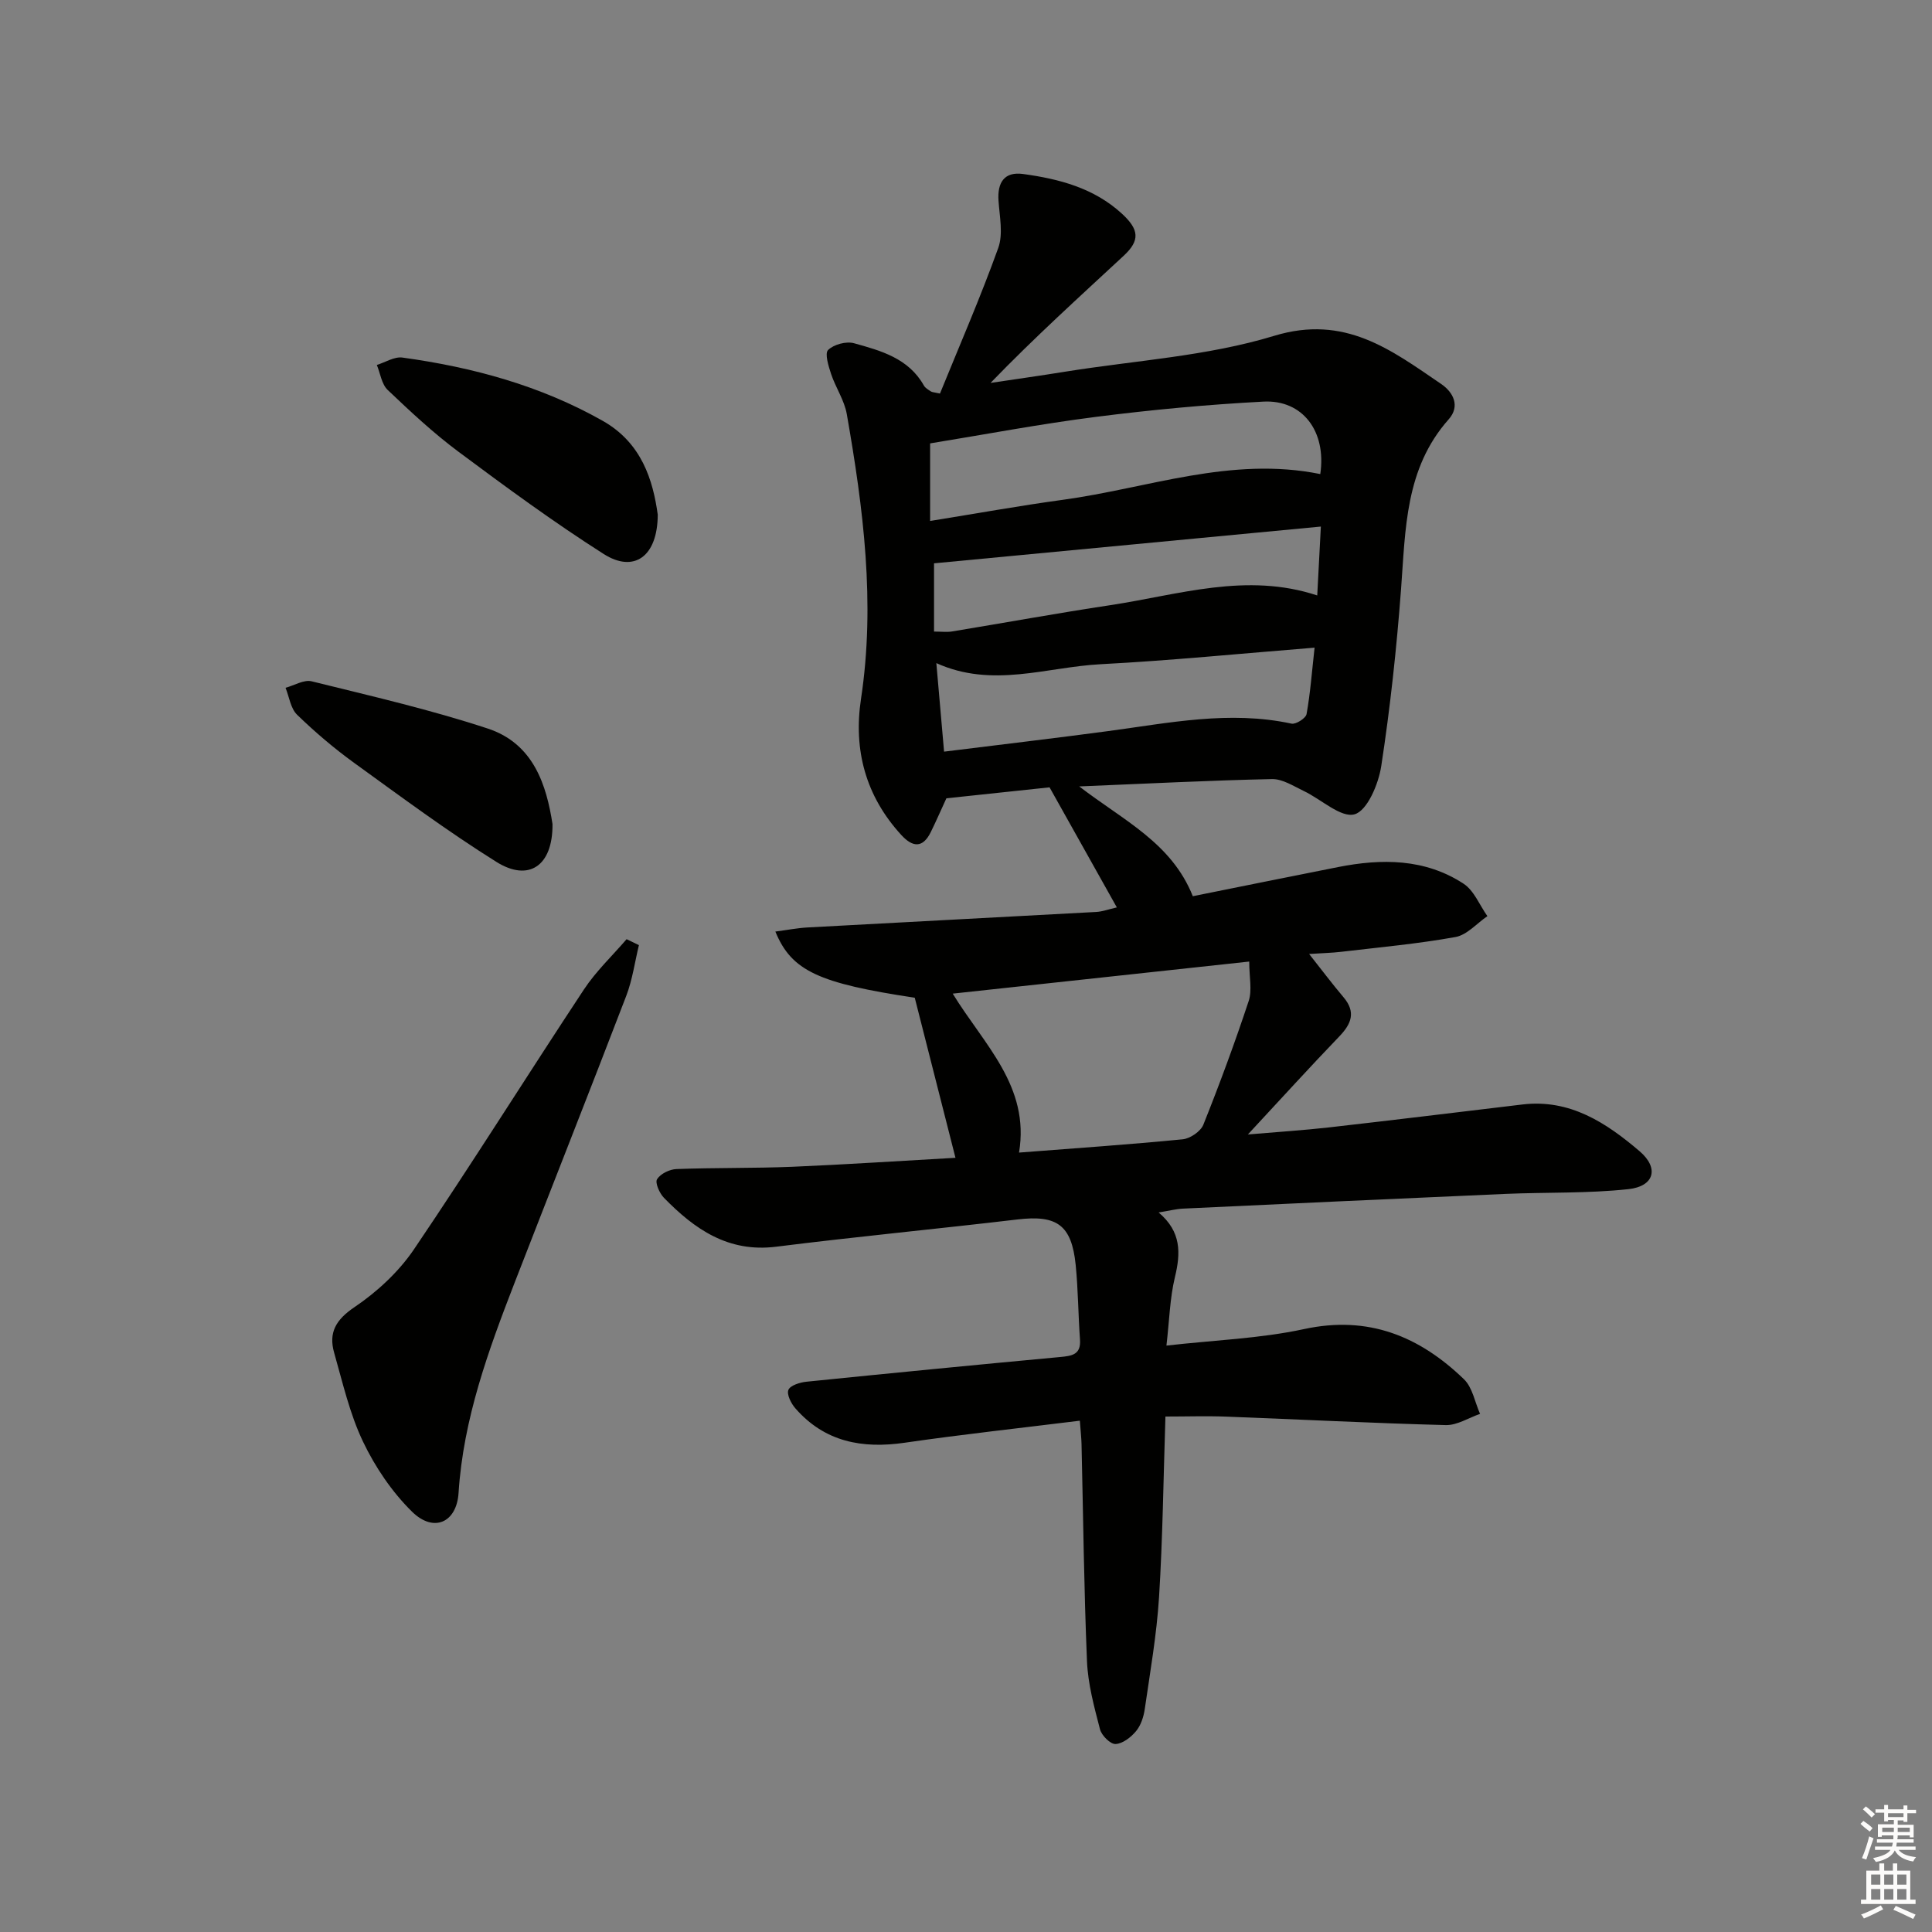 <svg enable-background="new 0 0 400 400" viewBox="0 0 400 400" xmlns="http://www.w3.org/2000/svg"><rect x="0" y="0" width="400" height="400" fill="#808080" stroke="none"/><g fill="#010100"><path d="m197.82 239.71c-3-11.79-5.72-22.5-8.43-33.14-19.89-3-25.51-5.54-28.86-13.7 2.38-.31 4.51-.73 6.66-.85 19.92-1.09 39.85-2.12 59.77-3.21 1.28-.07 2.54-.55 4.27-.94-4.63-8.26-9.06-16.16-13.93-24.86-6.5.69-13.86 1.47-21.36 2.27-1.03 2.23-2.07 4.62-3.21 6.95-1.67 3.43-3.78 3.21-6.13.64-7.37-8.03-9.94-17.6-8.34-28.17 3.01-19.88.48-39.44-2.94-58.96-.5-2.87-2.31-5.49-3.25-8.31-.54-1.63-1.35-4.25-.62-4.97 1.18-1.15 3.74-1.84 5.35-1.4 5.57 1.54 11.31 3.11 14.48 8.76.29.52.92.87 1.45 1.22.25.17.62.16 1.88.44 4.04-9.93 8.39-19.92 12.07-30.15 1.04-2.9.27-6.52.05-9.79-.26-3.78 1.23-6.04 5.07-5.52 7.47 1.02 14.69 2.9 20.48 8.22 3.57 3.28 3.8 5.53.36 8.72-9.14 8.49-18.4 16.84-27.56 26.32 5.2-.78 10.41-1.51 15.6-2.35 14.42-2.31 29.28-3.18 43.12-7.4 14.65-4.46 24.21 2.91 34.58 9.97 2.54 1.73 3.97 4.6 1.55 7.32-9.04 10.18-8.92 22.74-9.86 35.19-.92 12.25-2.24 24.49-4.1 36.62-.57 3.7-2.89 9.21-5.52 9.96-2.82.8-6.92-3.12-10.53-4.83-2.12-1.01-4.39-2.5-6.56-2.46-12.79.27-25.58.93-39.92 1.52 9.28 7.13 19.1 11.68 23.52 22.73 9.97-2 20.01-4.05 30.06-6.03 9.05-1.79 18-1.78 25.99 3.44 2.18 1.42 3.32 4.44 4.94 6.72-2.19 1.49-4.22 3.89-6.6 4.32-7.82 1.41-15.76 2.13-23.66 3.06-1.94.23-3.9.27-6.65.45 2.68 3.39 4.81 6.23 7.1 8.93 2.64 3.11 1.66 5.53-.88 8.17-6.07 6.31-11.96 12.8-18.9 20.27 6.46-.55 11.63-.88 16.77-1.46 13.37-1.52 26.72-3.15 40.08-4.75 9.83-1.17 17.35 3.79 24.25 9.68 4.09 3.49 3.05 7.27-2.31 7.85-8.4.91-16.92.62-25.38.98-22.27.97-44.54 2-66.81 3.05-1.47.07-2.92.45-5.08.8 4.73 3.98 4.58 8.42 3.37 13.41-1.04 4.32-1.14 8.86-1.75 14.15 9.89-1.13 19.37-1.45 28.5-3.42 13.31-2.88 23.88 1.49 33.1 10.39 1.77 1.71 2.25 4.74 3.33 7.17-2.37.81-4.75 2.38-7.1 2.32-15.13-.39-30.25-1.18-45.38-1.75-4.12-.16-8.26-.02-12.66-.02-.42 12.87-.56 25.14-1.32 37.37-.49 7.76-1.84 15.48-2.96 23.2-.23 1.59-.8 3.36-1.8 4.56-1.05 1.27-2.77 2.61-4.25 2.67-1.07.05-2.89-1.77-3.22-3.06-1.2-4.62-2.49-9.35-2.69-14.08-.63-14.96-.78-29.95-1.13-44.93-.03-1.29-.18-2.58-.35-4.87-12.33 1.53-24.32 2.83-36.25 4.56-8.82 1.28-16.57-.16-22.64-7.11-.89-1.01-1.84-2.89-1.45-3.83.38-.93 2.38-1.55 3.73-1.69 17.52-1.78 35.06-3.49 52.6-5.12 2.42-.23 4.27-.51 4.04-3.62-.37-5.14-.38-10.31-.89-15.43-.84-8.29-3.88-10.39-12.01-9.43-16.66 1.97-33.37 3.56-50.02 5.65-9.92 1.24-16.89-3.64-23.22-10.13-.92-.94-1.88-3.12-1.42-3.85.71-1.13 2.6-2.05 4.02-2.1 7.99-.3 16-.15 23.98-.47 11.07-.47 22.14-1.21 33.78-1.86zm60.82-40.63c-20.74 2.24-40.78 4.41-61.39 6.64 6.49 10.6 16.01 19.16 13.73 32.91 11.78-.91 22.85-1.67 33.88-2.75 1.55-.15 3.72-1.63 4.28-3.02 3.38-8.45 6.54-17.01 9.4-25.65.72-2.22.1-4.88.1-8.13zm14.71-100.93c1.31-8.88-3.68-15.43-11.79-15-11.58.61-23.15 1.69-34.66 3.16-11.58 1.47-23.07 3.66-34.33 5.49v16.06c9.52-1.53 18.47-3.15 27.48-4.38 17.62-2.4 34.81-9.08 53.3-5.33zm-77.89 57.47c11.55-1.44 22.72-2.75 33.87-4.24 12.64-1.69 25.21-4.33 38.06-1.56.9.2 2.97-1.12 3.12-1.98.78-4.33 1.1-8.74 1.66-13.75-15.28 1.22-29.78 2.67-44.31 3.43-11.19.59-22.39 5.02-34-.23.54 6.18 1.03 11.76 1.6 18.33zm78.01-46.6c-27.16 2.58-53.6 5.09-80.09 7.61v14.13c1.49 0 2.63.15 3.71-.02 10.94-1.8 21.85-3.8 32.81-5.45 14.14-2.14 28.16-6.86 42.82-2.01.24-4.74.48-9.14.75-14.26z"/><path d="m132.28 195.68c-.85 3.51-1.34 7.16-2.62 10.5-7.6 19.82-15.42 39.56-23.1 59.35-5.46 14.09-10.64 28.24-11.62 43.56-.39 6.16-5.15 8.29-9.62 3.9-4.16-4.09-7.64-9.23-10.16-14.51-2.76-5.78-4.21-12.21-5.98-18.42-1.18-4.14.34-6.82 4.21-9.43 4.68-3.16 9.15-7.3 12.31-11.96 12.02-17.75 23.39-35.94 35.21-53.83 2.49-3.76 5.85-6.94 8.82-10.39.85.42 1.7.83 2.55 1.23z"/><path d="m136.18 106.55c-.03 8.74-4.96 12.12-11.19 8.15-10.34-6.58-20.25-13.86-30.09-21.19-5.18-3.86-9.94-8.31-14.63-12.77-1.26-1.2-1.53-3.43-2.25-5.18 1.77-.55 3.63-1.76 5.3-1.53 14.54 2 28.55 5.8 41.45 13.09 8.13 4.59 10.43 12.36 11.41 19.43z"/><path d="m114.39 170.61c.08 8.72-4.95 12.01-11.61 7.84-10.13-6.34-19.76-13.49-29.45-20.5-4.17-3.02-8.13-6.39-11.82-9.97-1.34-1.3-1.63-3.69-2.39-5.58 1.81-.49 3.81-1.74 5.41-1.34 12.21 3.02 24.5 5.84 36.43 9.77 9.6 3.14 12.2 11.88 13.43 19.78z"/></g><path d="m385.2 377.6.6-.6c.6.4 1.3.9 1.9 1.5l-.6.7c-.8-.6-1.4-1.1-1.9-1.6zm.3 7.1c.6-1.4 1.1-2.9 1.5-4.5.3.1.6.3.9.4-.5 1.4-1 2.9-1.5 4.4zm.2-10.1.6-.6c.7.5 1.3 1.1 1.9 1.6l-.7.7c-.6-.6-1.2-1.2-1.8-1.7zm8.4-.8h.8v.9h1.8v.7h-1.8v1.8h-.8v-.3h-1.2v.9h3.3v2.6h-.8v-.4h-2.5c0 .3 0 .6-.1.8h3.4v.7h-3.5c0 .3-.1.6-.1.8h4v.7h-3.5c.7.9 1.9 1.3 3.6 1.5-.2.2-.4.5-.6.9-1.9-.3-3.2-1.1-3.8-2.3-.5 1.1-1.8 2-3.9 2.4-.2-.3-.4-.5-.6-.8 1.9-.4 3.1-.9 3.6-1.7h-3.2v-.7h3.5c.1-.2.1-.5.2-.8h-3.3v-.7h3.4c0-.2 0-.5 0-.8h-2.4v.3h-.8v-2.6h3.3v-.9h-1.2v.3h-.8v-1.8h-1.8v-.7h1.8v-.9h.8v.9h3.2zm-4.4 5.5h2.4c0-.3 0-.6 0-.9h-2.4zm1.2-3.1h3.2v-.8h-3.2zm4.4 2.2h-2.4v.9h2.5v-.9z" fill="#fcfbfa"/><path d="m389.2 385.8h.9v1.5h1.8v-1.5h.9v1.5h2.7v6h1.1v.9h-11.3v-.9h1.1v-6h2.7v-1.5zm.2 8.7.5.8c-1.2.6-2.5 1.3-4 1.9-.2-.3-.3-.6-.6-.8 1.6-.6 3-1.3 4.1-1.9zm-2-4.3h1.9v-2.1h-1.9zm0 3.1h1.9v-2.2h-1.9zm2.7-3.1h1.9v-2.1h-1.9zm0 3.1h1.9v-2.2h-1.9zm2.4 1.3c1.4.6 2.7 1.2 4.1 1.8l-.5.9c-1.5-.7-2.8-1.4-4.1-1.9zm2.2-6.5h-1.9v2.1h1.9zm-1.9 5.2h1.9v-2.2h-1.9z" fill="#fcfbfa"/></svg>